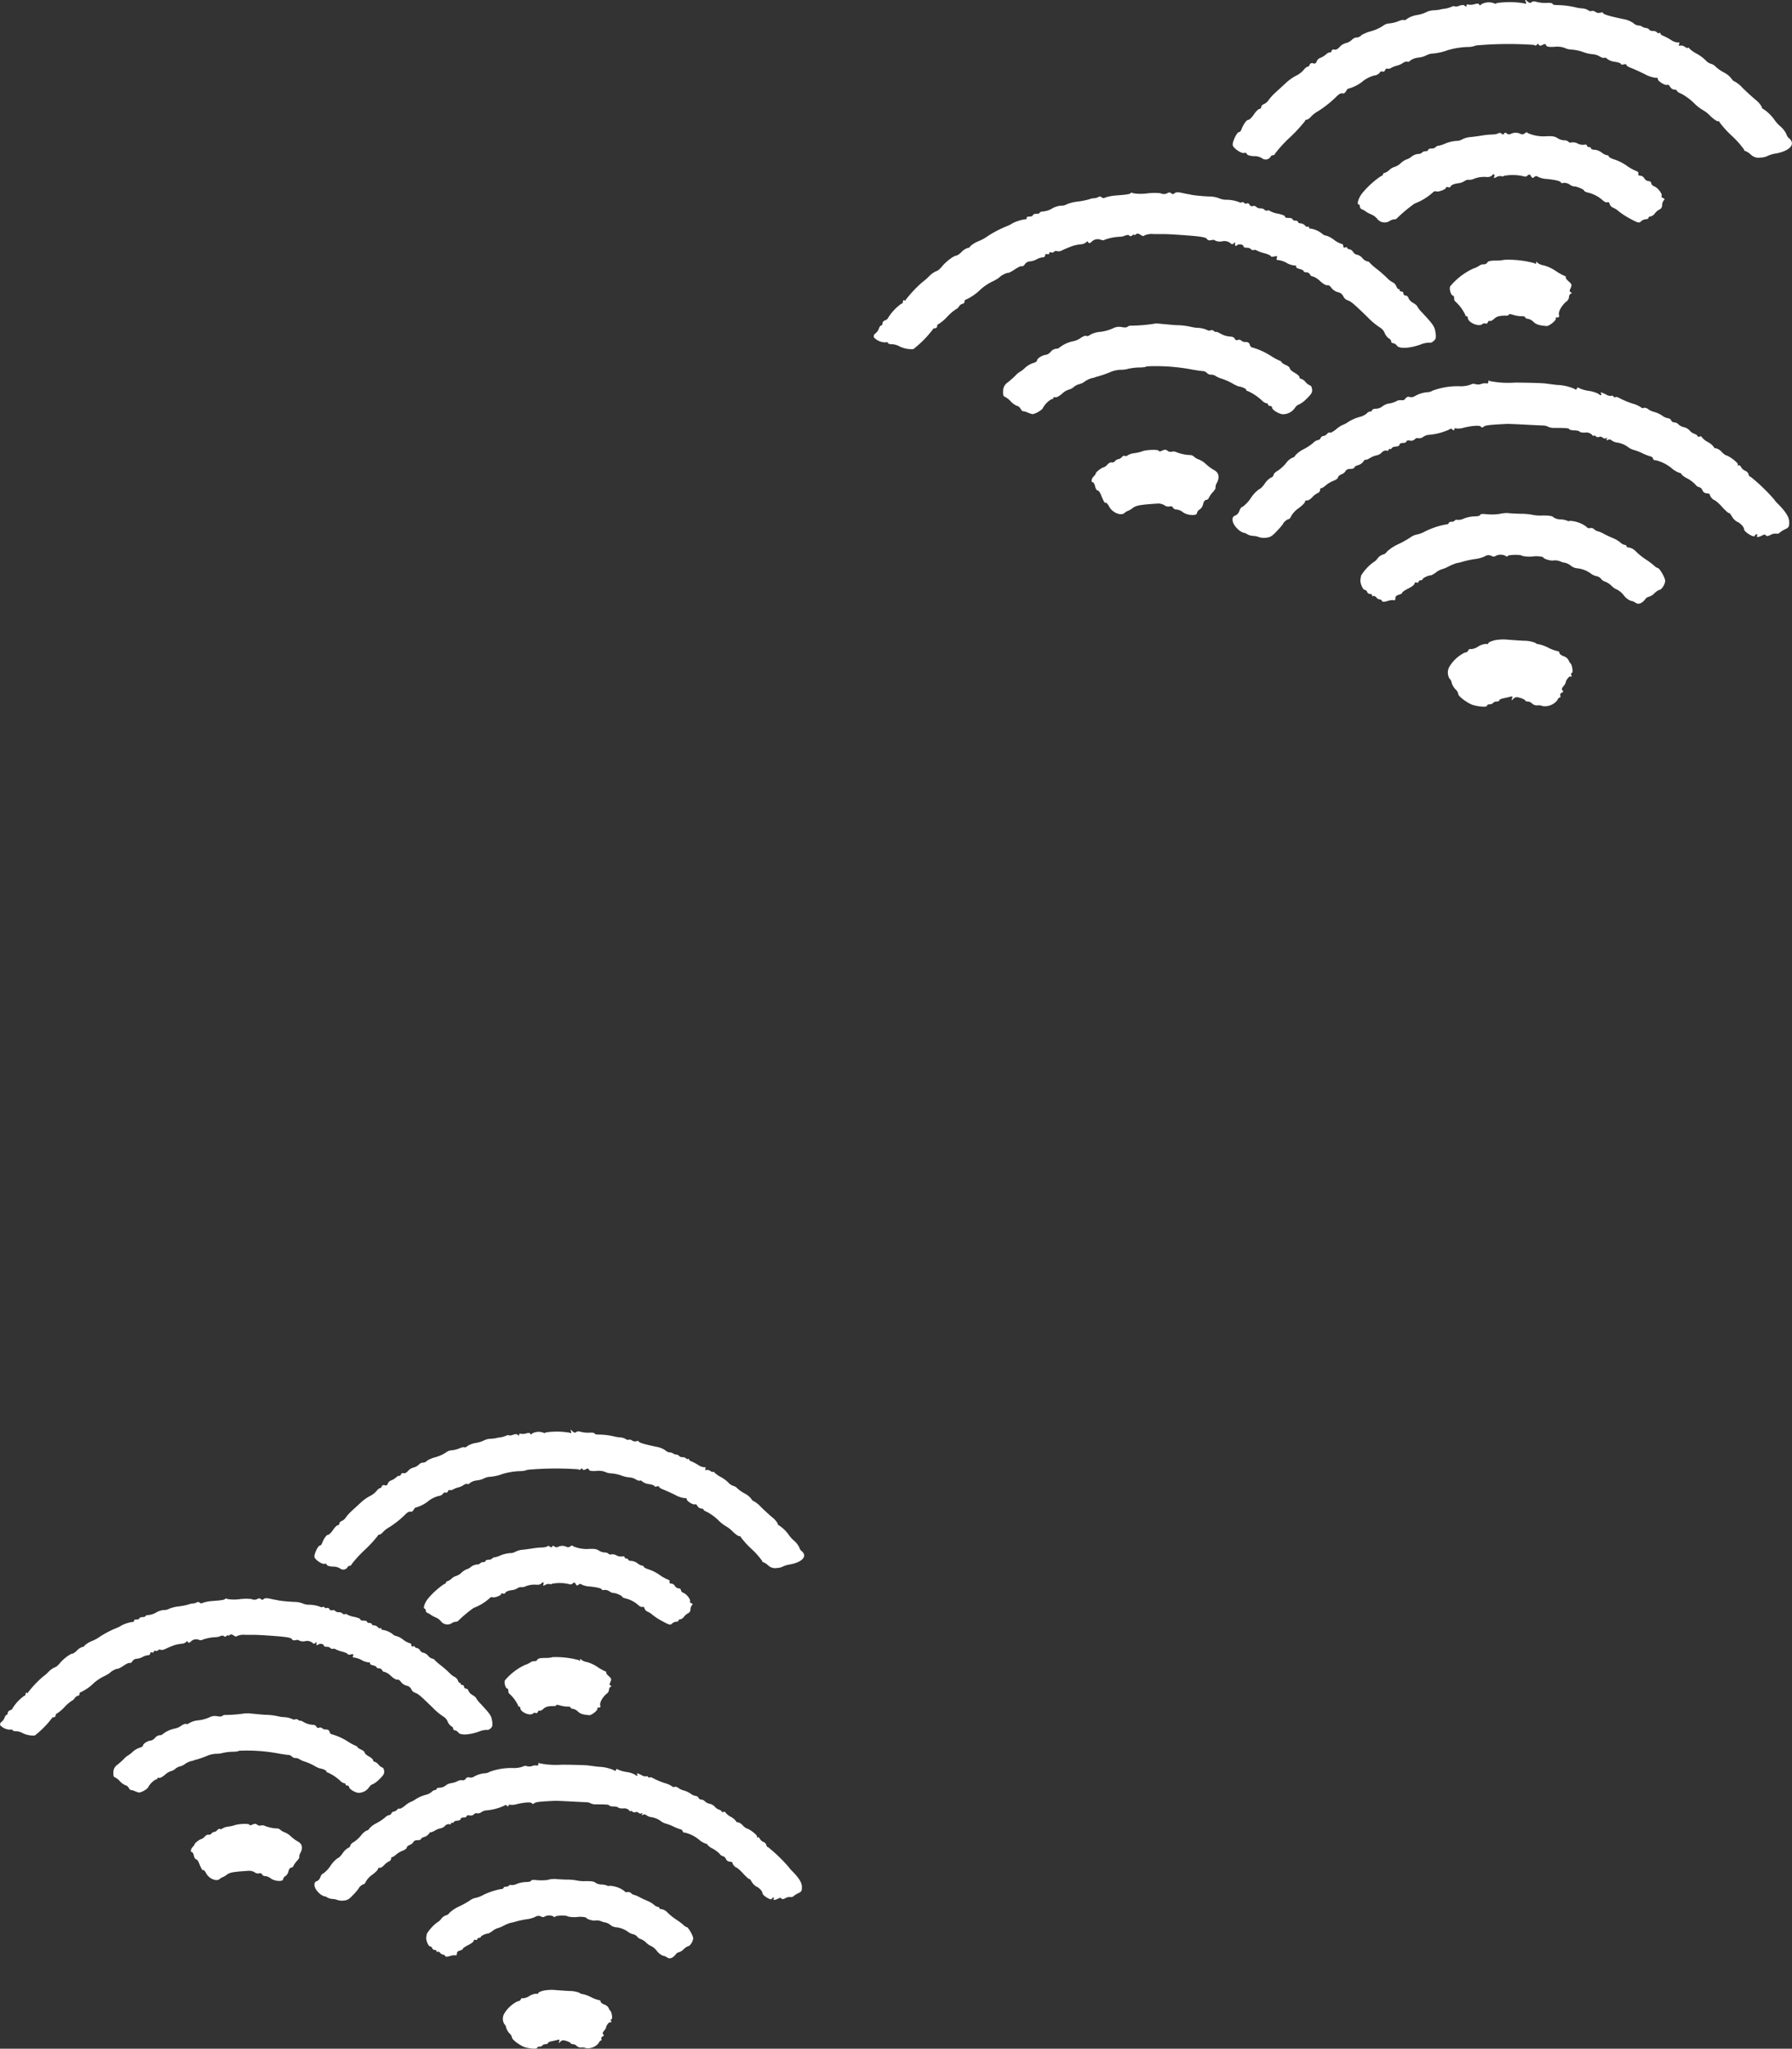 <svg xmlns="http://www.w3.org/2000/svg" width="161.574" height="184.621" viewBox="0 0 161.574 184.621">
  <rect x="0" y="0" width="161.574" height="184.621" fill="#333333" stroke="none"/>
  <g id="グループ_197" data-name="グループ 197" transform="translate(-337.221 -2405.157)">
    <g id="グループ_77" data-name="グループ 77" transform="translate(416 2405.157)">
      <path id="パス_36" data-name="パス 36" d="M318.74,496.528c.065.186.038.21-.142.137a7.766,7.766,0,0,0-2.531-.018c.05.076-.009.085-.155.021a1.387,1.387,0,0,0-1.193.088c-.081.108-.132.114-.172.017s-.164-.108-.425-.037a1.1,1.1,0,0,1-.55.037c-.1-.037-.177,0-.177.091,0,.125-.034.129-.137.027s-.239-.1-.5-.014a.734.734,0,0,1-.44.056c-.04-.038-.172-.015-.292.049a2.363,2.363,0,0,1-.631.171,2.214,2.214,0,0,0-.407.076,3.944,3.944,0,0,1-.535.059,1.671,1.671,0,0,0-.693.174,2.851,2.851,0,0,1-.815.251,2.354,2.354,0,0,0-.88.324c-.125.111-.257.171-.3.13s-.27,0-.506.105a3.028,3.028,0,0,1-.815.2.989.989,0,0,0-.571.216,3.907,3.907,0,0,1-1.078.487,3.206,3.206,0,0,0-.9.372c0,.091-.343.224-.519.2a.961.961,0,0,0-.338.228,1.277,1.277,0,0,1-.535.279,1.075,1.075,0,0,0-.544.341c-.161.184-.347.279-.463.235a.2.2,0,0,0-.265.122c-.041.111-.114.175-.164.143s-.206.049-.341.169a1.558,1.558,0,0,1-.5.309.547.547,0,0,0-.338.326c-.058.172-.151.222-.318.172a.22.22,0,0,0-.306.116c-.043.11-.125.192-.2.192s-.228.133-.364.3a2.1,2.1,0,0,1-.678.509,4.432,4.432,0,0,0-.946.684c-.286.265-.693.64-.917.841a4.633,4.633,0,0,0-.6.661,1.024,1.024,0,0,1-.43.373c-.125.041-.238.16-.238.251a.173.173,0,0,1-.164.181c-.091,0-.312.219-.493.489s-.4.49-.5.49c-.171,0-.458.407-.64.9-.038.11-.139.207-.21.21-.192,0-.614.9-.562,1.176s.809.793,1.045.7a.169.169,0,0,1,.23.1c.04.1.294.174.647.189a1.285,1.285,0,0,1,.71.183.528.528,0,0,0,.762-.1.267.267,0,0,1,.238-.172c.1,0,.174-.056.174-.129a11.993,11.993,0,0,1,1.354-1.479,13.292,13.292,0,0,0,1.357-1.467c0-.069.062-.119.149-.119a.81.81,0,0,0,.4-.288,2.7,2.7,0,0,1,.638-.486,9.908,9.908,0,0,0,1.736-1.4c.161-.151.361-.241.458-.2s.232-.041.314-.192.175-.247.228-.238a3.545,3.545,0,0,0,1.343-.708,2.928,2.928,0,0,1,.969-.471.751.751,0,0,0,.5-.251.182.182,0,0,1,.242-.105.192.192,0,0,0,.245-.131c.043-.11.123-.165.184-.128a.524.524,0,0,0,.388-.087,2.027,2.027,0,0,1,.5-.189,1.69,1.69,0,0,0,.516-.231c.161-.11.352-.164.416-.125s.183,0,.262-.1a1.492,1.492,0,0,1,.725-.265,2.208,2.208,0,0,0,.713-.2,1.4,1.4,0,0,1,.489-.16,5.1,5.1,0,0,0,1.467-.317,7.237,7.237,0,0,1,1.92-.286,1.806,1.806,0,0,0,.606-.133,32.975,32.975,0,0,1,5.254-.05c.1.085.178.076.238-.018s.114-.105.18,0,.155.114.341.014.267-.1.32.04.265.16.781.133a1.95,1.95,0,0,1,.87.093,1.567,1.567,0,0,0,.679.16,4.025,4.025,0,0,1,1.016.222,3.123,3.123,0,0,0,.841.193,1.457,1.457,0,0,1,.64.2c.16.107.35.161.414.125s.184,0,.265.1a1.447,1.447,0,0,0,.69.257c.294.044.544.132.544.195s.111.084.247.043.247-.02.247.044.178.183.4.265.781.334,1.238.557a2.73,2.73,0,0,0,1.022.344c.1-.038.175.009.175.105,0,.206.694.626.864.521.059-.037.172.049.247.183a.509.509,0,0,0,.375.254c.137,0,.241.046.241.107s.183.181.4.265a5.136,5.136,0,0,1,1.106.812,3.939,3.939,0,0,0,.824.655,2.749,2.749,0,0,1,.67.53c.3.283.614.5.687.478s.136.006.136.075a8.8,8.8,0,0,0,1.11,1.228,8.112,8.112,0,0,1,1.107,1.24.13.13,0,0,0,.113.136,1.645,1.645,0,0,1,.494.317,1.018,1.018,0,0,0,.906.277,1.432,1.432,0,0,0,.589-.133,2.727,2.727,0,0,1,.8-.236c1.258-.242,1.774-.847,1.17-1.363a.7.7,0,0,1-.245-.379,2.175,2.175,0,0,0-.554-.707,3.188,3.188,0,0,1-.556-.626,3.807,3.807,0,0,0-1.011-.956c-.053,0-.1-.073-.1-.16a2.073,2.073,0,0,0-.585-.666c-.321-.274-.847-.755-1.161-1.066a2.786,2.786,0,0,0-.7-.565c-.067,0-.2-.12-.306-.283a2.063,2.063,0,0,0-.649-.521,3.634,3.634,0,0,1-.745-.513.918.918,0,0,0-.451-.279,1.13,1.13,0,0,1-.493-.337,3.69,3.69,0,0,0-.8-.582,2.609,2.609,0,0,1-.615-.433c-.079-.1-.151-.137-.155-.087s-.116.023-.265-.078a.581.581,0,0,0-.43-.119q-.178.066-.1-.133c.053-.137.023-.178-.091-.142a1.288,1.288,0,0,1-.66-.247,4.939,4.939,0,0,0-.708-.372c-.123-.044-.219-.123-.219-.192s-.044-.087-.117-.049a.136.136,0,0,1-.192-.055.467.467,0,0,0-.362-.123c-.158,0-.306-.052-.332-.119a.455.455,0,0,0-.312-.157.8.8,0,0,1-.359-.131.553.553,0,0,0-.312-.087.772.772,0,0,1-.451-.216,2.348,2.348,0,0,0-.9-.364c-1.209-.247-1.837-.434-1.837-.545,0-.059-.117-.073-.254-.032a.532.532,0,0,1-.431-.067.412.412,0,0,0-.352-.087.3.3,0,0,1-.3-.069,1.311,1.311,0,0,0-.6-.169,3.923,3.923,0,0,1-.653-.116,7.841,7.841,0,0,0-1.627-.181c-.184,0-.347-.056-.347-.116s-.242-.1-.525-.078a3.148,3.148,0,0,1-.874-.082c-.233-.076-.4-.067-.487.023s-.2.075-.376-.078c-.233-.21-.236-.21-.16.011" transform="translate(-259.952 -496.361)" fill="#fff"/>
      <path id="パス_37" data-name="パス 37" d="M312.436,504.267a1.5,1.5,0,0,1-.606.119,7.977,7.977,0,0,0-.827.078c-.169.032-.64.1-1.046.146a2.079,2.079,0,0,0-.812.21,1.033,1.033,0,0,1-.559.142,3.372,3.372,0,0,0-.955.232,2.519,2.519,0,0,1-.641.207.32.32,0,0,0-.241.126.527.527,0,0,1-.375.12c-.161,0-.3.059-.3.123s-.1.123-.241.123a.4.4,0,0,0-.312.123.478.478,0,0,1-.361.122,1.182,1.182,0,0,0-.594.247,1.213,1.213,0,0,1-.439.244,1.674,1.674,0,0,0-.525.338,1.457,1.457,0,0,1-.556.338,1.165,1.165,0,0,0-.472.277,1.255,1.255,0,0,1-.446.276.115.115,0,0,0-.123.117c0,.064-.1.146-.221.184a8,8,0,0,0-1.636,1.49c-.324.382-.544,1.033-.35,1.033.064,0,.113.082.113.19a.325.325,0,0,0,.215.271.792.792,0,0,1,.276.151,2.605,2.605,0,0,0,.525.288,1.464,1.464,0,0,1,.582.439.841.841,0,0,0,1.066.174.884.884,0,0,1,.43-.161c.111,0,.23-.046.253-.1a13.5,13.5,0,0,1,1.585-1.322,5.208,5.208,0,0,0,1.689-1.037.268.268,0,0,1,.271-.064c.149.088.877-.181.877-.327,0-.07.078-.093.19-.05a.18.18,0,0,0,.251-.1c.034-.091.318-.209.612-.25a1.318,1.318,0,0,0,.614-.2.6.6,0,0,1,.414-.116.894.894,0,0,0,.43-.087,2.5,2.5,0,0,1,1.151-.164.681.681,0,0,0,.468-.117c.126-.21.3-.148.222.072-.064.166-.032.174.2.05a.68.68,0,0,1,.445-.081c.085.036.2.021.227-.029a4.3,4.3,0,0,1,1.788.043.3.3,0,0,0,.338-.069c.168-.139.213-.128.315.055s.16.186.3.073a.232.232,0,0,1,.335-.011,2.057,2.057,0,0,0,.777.189c.789.076,1.282.2,1.282.32,0,.053.113.072.235.036a.837.837,0,0,1,.542.14.9.9,0,0,0,.42.18c.171-.038.9.27.9.382,0,.055.174.134.4.184a3.033,3.033,0,0,1,1.295.7c.149.133.334.2.407.155s.165.017.2.164a.54.54,0,0,0,.311.329,1.9,1.9,0,0,1,.529.347,7.116,7.116,0,0,0,1.048.667c.678.364.778.387.943.215a.689.689,0,0,1,.428-.189c.132,0,.238-.055.238-.123s.081-.123.178-.123a.689.689,0,0,0,.4-.282,1.247,1.247,0,0,1,.439-.361.41.41,0,0,0,.215-.37.7.7,0,0,1,.142-.43c.114-.111.1-.157-.062-.221-.108-.044-.168-.131-.131-.19.1-.164-.332-.737-.649-.859-.163-.064-.285-.189-.285-.292s-.105-.184-.242-.184a.5.5,0,0,1-.375-.247.484.484,0,0,0-.372-.245c-.143,0-.213-.065-.172-.174s-.05-.206-.221-.257a4.128,4.128,0,0,1-.839-.478,4.39,4.39,0,0,0-1.08-.545c-.282-.085-.521-.209-.521-.273s-.082-.116-.166-.116a1.121,1.121,0,0,1-.483-.245,1.256,1.256,0,0,0-.635-.247c-.174,0-.321-.055-.321-.123s-.084-.12-.184-.12-.184-.064-.184-.136-.105-.111-.254-.075a.992.992,0,0,1-.586-.11A.868.868,0,0,0,319,505.1a.247.247,0,0,1-.28-.062.533.533,0,0,0-.391-.128,1.25,1.25,0,0,1-.6-.2c-.251-.164-.471-.2-1.17-.158a3.579,3.579,0,0,1-1.5-.291c-.056-.1-.137-.09-.271.018a.347.347,0,0,1-.414.038,1,1,0,0,0-.877.027.306.306,0,0,1-.324-.041c-.122-.1-.189-.105-.253,0s-.131.1-.241,0c-.087-.073-.192-.087-.239-.037" transform="translate(-256.082 -492.265)" fill="#fff"/>
      <path id="パス_38" data-name="パス 38" d="M294.253,507.8c-.105.105-.309.142-1.284.219a3.94,3.94,0,0,0-1,.181c-.146.078-.265.075-.349-.012a.236.236,0,0,0-.3-.024.955.955,0,0,1-.414.111.989.989,0,0,0-.37.078,6.19,6.19,0,0,1-1.046.215,3.763,3.763,0,0,0-1.043.259.872.872,0,0,1-.492.116,1.867,1.867,0,0,0-.8.251,1.917,1.917,0,0,1-.769.265c-.2.008-.352.058-.352.117s-.139.1-.308.1-.308.058-.308.123-.145.126-.315.126-.283.052-.242.12-.023.123-.135.123a3.647,3.647,0,0,0-1.161.369,2.185,2.185,0,0,1-.428.225,10.178,10.178,0,0,0-1.776.914,3.905,3.905,0,0,1-.83.46,2.476,2.476,0,0,0-.787.49c0,.069-.082.119-.181.119a1.408,1.408,0,0,0-.573.361,1.372,1.372,0,0,1-.466.341c-.163-.053-.955.539-1.287.956-.184.233-.417.429-.509.429a2.105,2.105,0,0,0-.685.489,4.342,4.342,0,0,1-.567.493,11.019,11.019,0,0,0-1.529,1.62c0,.064-.047.079-.12.037s-.126,0-.126.116-.061.192-.148.195a4.433,4.433,0,0,0-1.2,1.285c-.011.069-.125.16-.26.206a.347.347,0,0,0-.239.279c0,.11-.05.19-.119.19s-.157.128-.2.279a1.066,1.066,0,0,1-.311.434.331.331,0,0,0-.151.342,1.412,1.412,0,0,0,1.087.463c.1-.036.186-.015.186.046s.149.119.321.119a1.678,1.678,0,0,1,.591.126,2.456,2.456,0,0,0,1.383.317,9.761,9.761,0,0,0,1.77-1.793c0-.049.09-.087.189-.087a.189.189,0,0,0,.184-.186c0-.1.056-.183.119-.183a3.884,3.884,0,0,0,.8-.676,4.389,4.389,0,0,1,.784-.673c.055,0,.175-.113.27-.247a.553.553,0,0,1,.333-.245.18.18,0,0,0,.16-.184c0-.1.056-.183.123-.183a4.655,4.655,0,0,0,1.357-.949,4.86,4.86,0,0,1,.973-.655,4.331,4.331,0,0,0,.627-.35,1.885,1.885,0,0,1,.827-.466c.041.041.315-.093.611-.294s.591-.338.653-.3.192-.043.276-.18a.577.577,0,0,1,.428-.251,1.59,1.59,0,0,0,.617-.183,1.552,1.552,0,0,1,.566-.186.194.194,0,0,0,.216-.178c0-.107.073-.151.186-.107.1.033.184,0,.184-.082s.078-.117.18-.078a.228.228,0,0,0,.257-.058.23.23,0,0,1,.26-.055.585.585,0,0,0,.388-.038,11.023,11.023,0,0,1,1.071-.446,3.764,3.764,0,0,1,.667-.129.837.837,0,0,0,.512-.186c.072-.111.113-.111.178,0s.136.1.3-.037a.753.753,0,0,1,.838-.187c.151.053.3.053.337,0a4.49,4.49,0,0,1,1.453-.276,1.326,1.326,0,0,0,.393-.1c.2-.076.338-.073.39,0s.142.075.254-.017c.1-.079.172-.105.172-.055s.072.026.158-.043c.122-.1.229-.082.428.047.171.117.292.136.344.05a1.685,1.685,0,0,1,.839-.12c.417,0,.838,0,.941,0s.6.018,1.112.052c2.12.14,2.65.218,2.751.393.059.11.2.149.387.1.16-.04.32-.023.356.043a1.009,1.009,0,0,0,.614.067.887.887,0,0,1,.725.137c.146.146.216.155.334.037.087-.087.139-.1.123-.023-.046.253.02.324.183.192.178-.146.57-.059.57.123,0,.061.14.111.3.111a.52.52,0,0,1,.381.131.214.214,0,0,0,.241.073.3.3,0,0,1,.265.037,3.052,3.052,0,0,0,.691.251c.32.087.583.207.583.265s.137.07.308.029c.251-.06.3-.032.238.128-.043.113-.029.192.024.181a2.194,2.194,0,0,1,.947.321,1.659,1.659,0,0,0,.6.178c.135,0,.21.049.172.113s.091.148.3.2.37.134.37.2.119.11.253.11a.353.353,0,0,1,.32.184.286.286,0,0,0,.26.183,1.791,1.791,0,0,1,.665.432c.257.235.55.4.641.363s.25.059.364.232a1.083,1.083,0,0,0,.58.388.683.683,0,0,1,.493.367.661.661,0,0,0,.393.369c.3.1.518.276,1.837,1.558a6.215,6.215,0,0,0,1.066.887,1.035,1.035,0,0,1,.439.507,1.147,1.147,0,0,0,.393.5.293.293,0,0,1,.186.241.178.178,0,0,0,.18.171.519.519,0,0,1,.338.219c.215.3,1.11.26,2.111-.088a2.234,2.234,0,0,1,.844-.181c.064.041.228-.024.362-.146.206-.18.233-.32.164-.772-.084-.541-.181-.69-1.185-1.77a2.749,2.749,0,0,1-.471-.594c0-.05-.168-.187-.364-.3a.964.964,0,0,1-.417-.437.3.3,0,0,0-.254-.225.189.189,0,0,1-.2-.183.19.19,0,0,0-.184-.186c-.1,0-.174-.052-.155-.111s-.014-.1-.081-.09-.16-.114-.216-.257a.693.693,0,0,0-.318-.359,1.93,1.93,0,0,1-.525-.4,11.679,11.679,0,0,0-.925-.81,4.815,4.815,0,0,1-.659-.585.234.234,0,0,0-.2-.091.916.916,0,0,1-.44-.306.894.894,0,0,0-.48-.3.518.518,0,0,1-.353-.248.51.51,0,0,0-.337-.245c-.1,0-.184-.056-.184-.116s-.087-.085-.186-.05c-.116.041-.184,0-.184-.131a.183.183,0,0,0-.168-.193,2.132,2.132,0,0,1-.678-.369,2.1,2.1,0,0,0-.69-.367.59.59,0,0,1-.341-.155,2.211,2.211,0,0,0-1.048-.478.123.123,0,0,1-.16-.105c0-.075-.05-.107-.11-.065s-.181-.021-.26-.119a.58.58,0,0,0-.382-.183c-.125,0-.235-.058-.235-.122s-.11-.125-.247-.125-.245-.055-.245-.122-.166-.123-.376-.123-.347-.05-.309-.116-.235-.181-.618-.265a2.24,2.24,0,0,1-.745-.247.213.213,0,0,0-.227-.037.227.227,0,0,1-.248-.064.5.5,0,0,0-.375-.132.509.509,0,0,1-.378-.133.285.285,0,0,0-.308-.073.237.237,0,0,1-.3-.123.191.191,0,0,0-.244-.117.22.22,0,0,1-.253-.05.137.137,0,0,0-.192-.047.279.279,0,0,1-.267-.026,3.277,3.277,0,0,0-1.206-.206,1.676,1.676,0,0,1-.615-.146,2.458,2.458,0,0,0-.79-.148,14.867,14.867,0,0,1-1.678-.151,1.036,1.036,0,0,0-.247-.053c-.1-.015-.4-.073-.653-.132-.309-.066-.516-.052-.612.04a.192.192,0,0,1-.3.006.261.261,0,0,0-.324-.027.655.655,0,0,1-.64.023,5.391,5.391,0,0,0-1.234.017,4.237,4.237,0,0,1-1.246-.018.178.178,0,0,0-.221-.021" transform="translate(-271.068 -490.407)" fill="#fff"/>
      <path id="パス_39" data-name="パス 39" d="M310.077,511.745a3,3,0,0,1-.762.067c-.466,0-.714.061-.755.174a.376.376,0,0,1-.334.165.63.63,0,0,0-.388.119,2.069,2.069,0,0,1-.565.27,5.959,5.959,0,0,0-2.071,1.6c-.1.256.084.83.26.832.052,0,.1.114.1.238s.041.251.087.273a3.847,3.847,0,0,1,.937,1.263c-.041.035,0,.073.069.073a.155.155,0,0,1,.142.158c0,.406.973.836,1.295.573a.283.283,0,0,1,.3-.064c.076.046.16,0,.207-.111s.116-.158.181-.122.236-.047.382-.184c.247-.232.5-.3,1.124-.291.11,0,.21-.043.21-.1s.178-.038.4.032a2.663,2.663,0,0,0,.742.117c.186-.009.338.043.338.107s.1.123.222.123a.951.951,0,0,1,.5.265c.273.256.494.329,1.183.392.26.024.969-.574.839-.7-.038-.043.018-.078.143-.078.164,0,.2-.059.149-.256-.069-.274.288-.888.694-1.193a.564.564,0,0,0,.213-.384.353.353,0,0,1,.152-.3c.123-.059.123-.087,0-.142s-.116-.134,0-.381c.123-.27.1-.347-.186-.594-.184-.163-.294-.315-.251-.36s-.041-.11-.165-.151a5.328,5.328,0,0,1-.777-.448,3.722,3.722,0,0,0-1.046-.48,1.182,1.182,0,0,1-.6-.26c-.07-.105-.091-.1-.091.021s-.055.123-.161.038a9.018,9.018,0,0,0-2.723-.3" transform="translate(-253.23 -488.332)" fill="#fff"/>
      <path id="パス_40" data-name="パス 40" d="M292.365,515.523a14.266,14.266,0,0,1-2.073.174.51.51,0,0,0-.361.108c-.038.059-.26.07-.495.024a1.213,1.213,0,0,0-.844.128,3.9,3.9,0,0,1-1.119.3,2.222,2.222,0,0,0-.9.266c-.113.1-.273.146-.341.1s-.292.029-.5.178a1.758,1.758,0,0,1-.652.292,2.97,2.97,0,0,0-1.258.567.44.44,0,0,1-.329.12.719.719,0,0,0-.466.265.792.792,0,0,1-.449.283c-.323.026-.792.329-.792.507,0,.081-.157.186-.344.229a2.069,2.069,0,0,0-.745.443,2.314,2.314,0,0,1-.469.361,1.791,1.791,0,0,0-.4.338,8.623,8.623,0,0,1-.7.62.9.9,0,0,0-.4.768c-.017.28.026.484.1.484a1.84,1.84,0,0,1,.574.431,1.676,1.676,0,0,0,.6.428c.087,0,.219.111.3.248s.174.236.219.224a1.451,1.451,0,0,1,.434.123,2.066,2.066,0,0,0,.443.142,2.045,2.045,0,0,0,.876-.48,2.061,2.061,0,0,1,.812-.868c.1,0,.175-.052.175-.119s.072-.091.172-.056.37-.108.6-.311a1.646,1.646,0,0,1,.6-.373,1.112,1.112,0,0,0,.474-.248,1.111,1.111,0,0,1,.475-.245,1.377,1.377,0,0,0,.513-.247,2.153,2.153,0,0,1,.634-.3,1.184,1.184,0,0,0,.291-.073.543.543,0,0,1,.184-.061,10.594,10.594,0,0,0,1.32-.466,2.82,2.82,0,0,1,.806-.154,2.39,2.39,0,0,0,.527-.05,4.984,4.984,0,0,1,1.269-.157c.285-.009.519-.053.519-.1a17.614,17.614,0,0,1,4.068.277c.37.069.816.134.985.146a.58.58,0,0,1,.407.171.5.5,0,0,0,.375.155.689.689,0,0,1,.394.109,2.315,2.315,0,0,0,.6.265,5.611,5.611,0,0,1,.923.411,2.918,2.918,0,0,0,.567.273c.3.037.681.206.681.3,0,.068.046.11.123.11a4.647,4.647,0,0,1,1.3.864.857.857,0,0,0,.4.245c.087,0,.149.05.149.12s.085.122.184.122a.177.177,0,0,1,.183.16c0,.183.568.541.931.585a1.305,1.305,0,0,0,1.107-.548c.111-.172.279-.318.362-.318a2.452,2.452,0,0,0,.7-.521c.433-.411.539-.594.5-.859-.02-.184-.1-.34-.164-.34a1.047,1.047,0,0,1-.408-.3.938.938,0,0,0-.425-.308.148.148,0,0,1-.142-.154c0-.084-.2-.26-.429-.385s-.433-.3-.433-.388-.161-.227-.372-.318-.369-.2-.369-.247-.093-.111-.215-.155a4.91,4.91,0,0,1-.71-.384,6.275,6.275,0,0,0-1.727-.792c-.087,0-.187-.11-.222-.247-.041-.163-.166-.245-.376-.245a.536.536,0,0,1-.391-.128.276.276,0,0,0-.306-.055.209.209,0,0,1-.288-.119c-.041-.114-.216-.189-.439-.189a2.014,2.014,0,0,1-.809-.247c-.247-.137-.437-.213-.437-.174s-.081.011-.178-.072a.3.3,0,0,0-.308-.069.312.312,0,0,1-.289-.015,2.3,2.3,0,0,0-.95-.21,3.875,3.875,0,0,1-.492-.078,6.415,6.415,0,0,0-1.418-.163c-.617-.052-1.284-.111-1.5-.134a1.109,1.109,0,0,0-.439.006" transform="translate(-267.062 -486.351)" fill="#fff"/>
      <path id="パス_41" data-name="パス 41" d="M315.378,518.992c0,.123-.071.183-.167.146a.9.9,0,0,0-.463.05.928.928,0,0,1-.544.018.457.457,0,0,0-.4.035,2.675,2.675,0,0,1-.987.157,6.529,6.529,0,0,0-2.457.391.948.948,0,0,1-.493.146,2.692,2.692,0,0,0-1.171.384.587.587,0,0,1-.419.043.313.313,0,0,0-.37.14.344.344,0,0,1-.34.155.744.744,0,0,0-.506.1,2.213,2.213,0,0,1-.66.2,1.234,1.234,0,0,0-.574.253,1.018,1.018,0,0,1-.585.215c-.187,0-.344.058-.344.122s-.076.125-.174.125a.514.514,0,0,0-.323.186,1.549,1.549,0,0,1-.658.311,3.918,3.918,0,0,0-.975.429,2.355,2.355,0,0,1-.556.3,2.4,2.4,0,0,0-.553.372c-.26.213-.512.346-.576.309s-.18.02-.256.119a.532.532,0,0,1-.329.183.3.3,0,0,0-.247.184.29.29,0,0,1-.239.183.831.831,0,0,0-.419.245,4.684,4.684,0,0,1-.877.582,2.54,2.54,0,0,0-.745.553.375.375,0,0,1-.279.215,1.587,1.587,0,0,0-.571.5,3.382,3.382,0,0,1-.758.684c-.184.1-.347.262-.347.353a.325.325,0,0,1-.233.247,1.681,1.681,0,0,0-.573.556c-.19.274-.41.486-.493.486a2.937,2.937,0,0,0-.752.8,3.063,3.063,0,0,1-.758.8c-.088,0-.216.164-.283.361a.68.68,0,0,1-.358.416c-.4.1-.32.7.16,1.165a1.451,1.451,0,0,0,.591.395.534.534,0,0,1,.3.117,1.2,1.2,0,0,0,.553.16,1.781,1.781,0,0,1,.562.123,1.512,1.512,0,0,0,.591.041c.382-.027.571-.146,1.01-.626a5.567,5.567,0,0,0,.544-.638c0-.1.36-.407.483-.407.073,0,.189-.139.253-.3a2.3,2.3,0,0,1,.672-.7c.306-.227.557-.478.561-.566a.136.136,0,0,1,.18-.123c.094.023.3-.105.461-.274a1.691,1.691,0,0,1,.506-.393.327.327,0,0,0,.215-.273c0-.11.041-.175.093-.16s.233-.1.4-.244a2.566,2.566,0,0,1,.71-.425c.219-.081.407-.219.407-.3s.142-.216.311-.283a.737.737,0,0,0,.384-.307c.04-.11.218-.183.425-.183s.361-.058.361-.126.136-.152.306-.2a.962.962,0,0,0,.5-.329c.1-.148.183-.221.183-.174s.192-.018.436-.16a1.922,1.922,0,0,1,.62-.244.8.8,0,0,0,.422-.247.507.507,0,0,1,.434-.172c.1.041.186.009.186-.065s.052-.11.11-.076a.11.11,0,0,0,.16-.066c.027-.076.2-.145.384-.154s.331-.087.331-.174.136-.152.311-.152.306-.059.306-.132.122-.114.309-.082a.489.489,0,0,0,.449-.114.3.3,0,0,1,.318-.1.567.567,0,0,0,.44-.119,1.031,1.031,0,0,1,.506-.183,5.469,5.469,0,0,0,1.924-.519c0-.064.087-.05.184.026.149.119.183.119.183,0,0-.082.078-.119.177-.085a1.652,1.652,0,0,0,.653-.057c.763-.195,1.491-.24,1.578-.1.059.1.136.093.256-.009.151-.122.58-.169,2.147-.242.105,0,.79.024,1.543.065s1.494.076,1.663.081a.893.893,0,0,1,.439.11,1.235,1.235,0,0,0,.562.105c1,0,1.345.027,1.345.107,0,.055.206.108.455.113s.472.061.493.119.244.093.49.084a.727.727,0,0,1,.612.186c.085.11.155.155.16.1s.087-.037.186.044a.3.3,0,0,0,.312.059.284.284,0,0,1,.309.061.293.293,0,0,0,.32.058c.1-.067.119-.046.05.065s-.037.137.125.073a.265.265,0,0,1,.306.05,1.145,1.145,0,0,0,.567.21,2.336,2.336,0,0,1,.877.361,1.545,1.545,0,0,0,.53.288,4.4,4.4,0,0,1,.816.309,4.86,4.86,0,0,0,.781.3c.061,0,.134.081.178.192s.123.164.184.123a3.55,3.55,0,0,1,1.557.789,2.249,2.249,0,0,0,.646.366c.085,0,.154.047.154.1a1.537,1.537,0,0,0,.525.385,3.15,3.15,0,0,1,.733.544.641.641,0,0,0,.368.26c.084,0,.219.128.283.274a.443.443,0,0,0,.4.279c.146,0,.274.062.274.132,0,.151.3.48.433.48a3.87,3.87,0,0,1,.69.64c.338.356.6.585.6.524s.113.064.247.285a1.34,1.34,0,0,0,.457.484c.3.11.653.489.653.695,0,.236.9.784.963.589a.2.2,0,0,1,.166-.146c.072,0,.09.049.041.123-.1.168.137.16.46-.011.184-.1.28-.1.338-.008s.183.076.42-.043a.826.826,0,0,1,.495-.113.36.36,0,0,0,.337-.1,2.228,2.228,0,0,1,.512-.312c.285-.131.338-.228.338-.611,0-.452-.274-.906-1-1.645a2.387,2.387,0,0,1-.361-.417,16.786,16.786,0,0,0-2.132-2.05c-.064.021-.139-.075-.174-.21a.5.5,0,0,0-.294-.317.732.732,0,0,1-.366-.32c-.072-.132-.183-.215-.244-.172s-.094,0-.062-.084c.047-.142-.8-.784-1.078-.825a1.438,1.438,0,0,1-.392-.317.985.985,0,0,0-.493-.309c-.111,0-.192-.043-.192-.11a1.655,1.655,0,0,0-.553-.459,1.68,1.68,0,0,1-.554-.455c0-.056-.085-.073-.186-.038s-.184.018-.184-.041-.131-.151-.277-.2a1.018,1.018,0,0,1-.434-.3.986.986,0,0,0-.516-.3,1.034,1.034,0,0,1-.5-.258.527.527,0,0,0-.364-.177.329.329,0,0,1-.292-.184.307.307,0,0,0-.27-.186,1.222,1.222,0,0,1-.536-.239,2.482,2.482,0,0,0-.7-.327,1.608,1.608,0,0,1-.573-.262.486.486,0,0,0-.4-.11c-.11.038-.19.032-.19-.018a2.683,2.683,0,0,0-.832-.375,8.214,8.214,0,0,1-1.12-.466c-.157-.1-.329-.151-.393-.113a.133.133,0,0,1-.187-.052.122.122,0,0,0-.183-.055.772.772,0,0,1-.481-.123c-.43-.219-.551-.242-.446-.069s-.1.16-.256,0a2.777,2.777,0,0,0-.856-.26,3.17,3.17,0,0,1-.876-.25c-.1-.082-.157-.068-.2.044s-.093.128-.228.018a4.288,4.288,0,0,0-1.591-.349c-.238-.029-.679-.084-.985-.126s-1.553-.078-2.775-.085a8.447,8.447,0,0,1-2.312-.146c-.059-.088-.091-.064-.091.073" transform="translate(-259.96 -484.59)" fill="#fff"/>
      <path id="パス_42" data-name="パス 42" d="M288.513,523.119a3.731,3.731,0,0,1-.711.16,1.447,1.447,0,0,0-.577.186.261.261,0,0,1-.273.056c-.061-.041-.184.012-.265.11a.5.5,0,0,1-.311.186.457.457,0,0,0-.3.175.294.294,0,0,1-.3.117c-.082-.032-.262.055-.384.189a.783.783,0,0,1-.34.254c-.149,0-.73.449-.713.55.006.041-.076.158-.186.265-.21.209-.257.535-.075.535.064,0,.151.158.2.369s.148.367.23.367.21.172.3.393c.239.6.349.78.434.716.046-.035.183.119.311.353.288.539,1.052.854,1.38.567a.767.767,0,0,1,.292-.184,1.721,1.721,0,0,0,.445-.264c.324-.238.653-.294,2.219-.4a1.068,1.068,0,0,1,.641.151.575.575,0,0,0,.457.11c.146-.041.273,0,.309.1a.345.345,0,0,0,.326.171,1.141,1.141,0,0,1,.571.242c.384.3,1.273.356,1.273.081a.46.46,0,0,1,.233-.315.8.8,0,0,0,.32-.5c.05-.209.165-.369.267-.369a.308.308,0,0,0,.254-.2,2.183,2.183,0,0,1,.362-.512c.158-.169.265-.347.233-.39a.783.783,0,0,1,.126-.437c.265-.513.175-.923-.256-1.151a3.969,3.969,0,0,1-.72-.527,2.026,2.026,0,0,0-.617-.414,1.389,1.389,0,0,1-.463-.256.494.494,0,0,0-.309-.155,3.72,3.72,0,0,1-1.3-.267.567.567,0,0,0-.4-.037.438.438,0,0,1-.384-.082c-.149-.119-.256-.122-.492-.012-.184.085-.3.094-.3.017,0-.137-1.1-.108-1.5.043" transform="translate(-264.319 -482.439)" fill="#fff"/>
      <path id="パス_43" data-name="パス 43" d="M312.465,526.793a5.234,5.234,0,0,1-1.2.03c-.359-.044-.585-.017-.585.061s-.228.131-.5.131a2.971,2.971,0,0,0-.947.189,1.2,1.2,0,0,1-.606.128.2.2,0,0,0-.229.055.4.4,0,0,1-.312.117c-.14,0-.241.055-.241.12s-.125.126-.285.126a7.053,7.053,0,0,0-1.949.676,2.523,2.523,0,0,1-.65.23,1.4,1.4,0,0,0-.548.241,8.394,8.394,0,0,1-1.1.618,3.837,3.837,0,0,0-1.048.688.512.512,0,0,1-.346.248.99.99,0,0,0-.493.361,1.226,1.226,0,0,1-.413.366,4.381,4.381,0,0,0-1.072,1.177c-.006.065-.032.216-.055.339-.056.3.21.946.387.946a.28.28,0,0,1,.216.183.283.283,0,0,0,.259.186c.111,0,.192.055.192.132s.047.1.11.056.18.018.26.119a.489.489,0,0,0,.306.183.241.241,0,0,1,.212.137c.032.1.177.1.521,0a1.306,1.306,0,0,1,.58-.065c.059.034.105-.044.105-.178,0-.154.11-.268.309-.314.174-.041.308-.123.308-.184s.247-.231.556-.382.557-.343.557-.434.07-.139.183-.1c.1.033.183,0,.183-.067s.087-.137.184-.137.187-.05.187-.111c0-.1.592-.364.74-.329a1.926,1.926,0,0,0,.451-.265,1.691,1.691,0,0,1,.5-.277,3.362,3.362,0,0,0,.659-.271,4.392,4.392,0,0,1,.672-.282,6.212,6.212,0,0,0,.663-.164,8.6,8.6,0,0,1,1.046-.216,2.936,2.936,0,0,0,.862-.238.577.577,0,0,1,.6-.044c.137.072.291.085.334.026a1,1,0,0,1,.944-.03c.1.078.171.091.171.03,0-.136,1.214-.169,1.3-.037a2.9,2.9,0,0,0,.987.061,2.339,2.339,0,0,1,.924.059c0,.149.69.364.949.3a1.243,1.243,0,0,1,.6.087,1.561,1.561,0,0,0,.463.13,1.424,1.424,0,0,1,.493.259,1.061,1.061,0,0,0,.567.233,2.509,2.509,0,0,1,1.256.489,1.281,1.281,0,0,0,.512.225.727.727,0,0,1,.4.247.714.714,0,0,0,.366.247,1.67,1.67,0,0,1,.562.369,1.6,1.6,0,0,0,.548.367,1.846,1.846,0,0,1,.559.492,1.517,1.517,0,0,0,.624.49.981.981,0,0,1,.425.172c.262.193.594.075.891-.318a.546.546,0,0,1,.33-.219,1.169,1.169,0,0,0,.493-.311,1.34,1.34,0,0,1,.442-.306c.228,0,.589-.623.518-.9-.1-.381-.521-1.066-.653-1.066a.8.8,0,0,1-.33-.215,6.637,6.637,0,0,0-.762-.567,5.835,5.835,0,0,1-.879-.708,1.148,1.148,0,0,0-.6-.355c-.136,0-.254-.056-.254-.123s-.073-.119-.16-.119a.807.807,0,0,1-.4-.224,2.692,2.692,0,0,0-.672-.393,9.229,9.229,0,0,1-.836-.393,2.09,2.09,0,0,0-.532-.221.644.644,0,0,1-.309-.177.4.4,0,0,0-.37-.107.3.3,0,0,1-.334-.122,2.69,2.69,0,0,0-1.5-.53.258.258,0,0,1-.242-.015,1.6,1.6,0,0,0-.6-.114,1.183,1.183,0,0,1-.643-.2c-.082-.107-.4-.16-.966-.152a3.765,3.765,0,0,1-.882-.055,5.248,5.248,0,0,0-1.115-.1c-.594-.02-1.115-.05-1.154-.069a3.607,3.607,0,0,0-.692.069" transform="translate(-256.001 -480.483)" fill="#fff"/>
      <path id="パス_44" data-name="パス 44" d="M309.228,534.283c-.282.067-.524.183-.524.25s-.082.1-.18.061a1.469,1.469,0,0,0-.739.241,1.342,1.342,0,0,1-.685.234c-.07-.043-.152,0-.2.117a.36.36,0,0,1-.32.192,3.323,3.323,0,0,0-1.394,1.285,1.07,1.07,0,0,0,.006,1.042.809.809,0,0,1,.178.273,1.417,1.417,0,0,0,.4.736.738.738,0,0,1,.224.393c0,.175.516.6,1.093.9.41.215,1.494.331,1.494.164,0-.076.105-.132.238-.132a.4.4,0,0,0,.318-.127.4.4,0,0,1,.315-.123c.133,0,.239-.046.239-.11s.178-.146.4-.189.5-.11.614-.14c.169-.05.2-.014.14.155-.076.21-.069.213.128.027.171-.16.292-.171.635-.064.235.078.426.178.426.228s.108.091.233.091a.605.605,0,0,1,.388.186.619.619,0,0,0,.48.16.979.979,0,0,1,.475.065,1.431,1.431,0,0,0,1.289-.495c.073-.158.183-.283.247-.283s.09-.072.05-.169a.2.2,0,0,1,.128-.256c.137-.053.158-.117.069-.206s-.07-.2.073-.37a1.006,1.006,0,0,0,.21-.324c.014-.236.334-.634.452-.562.091.055.11.015.059-.119-.038-.113-.018-.206.05-.206.133,0,.023-.749-.123-.857a.772.772,0,0,1-.172-.288.812.812,0,0,0-.458-.363c-.207-.076-.369-.2-.369-.3a.177.177,0,0,0-.186-.155,3.541,3.541,0,0,1-.822-.309,3.433,3.433,0,0,0-.839-.308.537.537,0,0,1-.335-.132,2.805,2.805,0,0,0-1.042-.186c-.493-.027-1.188-.075-1.521-.105a4.373,4.373,0,0,0-1.142.068" transform="translate(-253.289 -476.569)" fill="#fff"/>
    </g>
    <g id="グループ_78" data-name="グループ 78" transform="translate(337.221 2534)">
      <path id="パス_36-2" data-name="パス 36" d="M315.459,496.508c.057.163.033.184-.124.12a6.8,6.8,0,0,0-2.217-.016c.044.067-.008.075-.136.019a1.214,1.214,0,0,0-1.044.077c-.071.095-.116.1-.151.015s-.144-.095-.372-.032a.96.96,0,0,1-.482.032c-.087-.032-.155,0-.155.08,0,.109-.029.113-.12.024s-.21-.088-.436-.012a.643.643,0,0,1-.385.049c-.035-.033-.151-.013-.256.043a2.071,2.071,0,0,1-.552.149,1.937,1.937,0,0,0-.356.067,3.457,3.457,0,0,1-.468.052,1.464,1.464,0,0,0-.607.152,2.5,2.5,0,0,1-.714.22,2.062,2.062,0,0,0-.771.284c-.109.1-.225.149-.265.113s-.236,0-.443.092a2.651,2.651,0,0,1-.714.179.866.866,0,0,0-.5.189,3.422,3.422,0,0,1-.944.427,2.808,2.808,0,0,0-.784.325c0,.08-.3.2-.455.172a.842.842,0,0,0-.3.2,1.119,1.119,0,0,1-.468.244.941.941,0,0,0-.476.3c-.141.161-.3.244-.406.205a.178.178,0,0,0-.232.107c-.036.1-.1.153-.144.125s-.18.043-.3.148a1.365,1.365,0,0,1-.441.271.479.479,0,0,0-.3.285c-.051.151-.132.195-.279.151a.193.193,0,0,0-.268.1c-.037.1-.109.168-.173.168s-.2.116-.319.267a1.836,1.836,0,0,1-.594.446,3.882,3.882,0,0,0-.828.6c-.251.232-.607.56-.8.736a4.056,4.056,0,0,0-.524.579.9.9,0,0,1-.376.327c-.109.036-.208.14-.208.22a.151.151,0,0,1-.144.159c-.08,0-.273.192-.432.428s-.352.43-.436.43c-.149,0-.4.356-.56.787-.033.1-.121.181-.184.184-.168,0-.538.784-.492,1.03s.708.695.915.616a.148.148,0,0,1,.2.091c.035.088.257.152.567.165a1.126,1.126,0,0,1,.622.16.462.462,0,0,0,.667-.085.234.234,0,0,1,.208-.151c.085,0,.152-.049.152-.113a10.508,10.508,0,0,1,1.186-1.3,11.64,11.64,0,0,0,1.189-1.284c0-.06.055-.1.131-.1a.71.71,0,0,0,.349-.252,2.36,2.36,0,0,1,.559-.426,8.677,8.677,0,0,0,1.521-1.225c.141-.132.316-.211.4-.176s.2-.036.275-.168.153-.216.2-.208a3.1,3.1,0,0,0,1.177-.62,2.564,2.564,0,0,1,.848-.412.657.657,0,0,0,.441-.22.16.16,0,0,1,.212-.092.168.168,0,0,0,.215-.115c.037-.1.108-.144.161-.112a.459.459,0,0,0,.34-.076,1.776,1.776,0,0,1,.439-.165,1.479,1.479,0,0,0,.452-.2c.141-.1.308-.144.364-.109s.16,0,.229-.091a1.307,1.307,0,0,1,.635-.232,1.934,1.934,0,0,0,.624-.172,1.222,1.222,0,0,1,.428-.14,4.465,4.465,0,0,0,1.285-.277,6.337,6.337,0,0,1,1.682-.251,1.582,1.582,0,0,0,.531-.116,28.88,28.88,0,0,1,4.6-.044c.085.075.156.067.208-.016s.1-.092.157,0,.136.1.3.012.233-.085.28.035.232.14.684.116a1.707,1.707,0,0,1,.762.081,1.372,1.372,0,0,0,.595.14,3.525,3.525,0,0,1,.89.195,2.736,2.736,0,0,0,.736.169,1.276,1.276,0,0,1,.56.179c.14.093.307.141.363.109s.161,0,.232.091a1.267,1.267,0,0,0,.6.225c.257.039.476.116.476.171s.1.073.216.037.216-.017.216.039.156.16.349.232.684.292,1.084.488a2.39,2.39,0,0,0,.9.3c.085-.033.153.008.153.092,0,.18.608.548.756.456.052-.032.151.043.216.16a.446.446,0,0,0,.328.223c.12,0,.211.04.211.093s.16.159.352.232a4.5,4.5,0,0,1,.968.711,3.45,3.45,0,0,0,.722.573,2.407,2.407,0,0,1,.587.464c.26.248.538.44.6.419s.119.005.119.065a7.712,7.712,0,0,0,.972,1.075,7.1,7.1,0,0,1,.97,1.086.114.114,0,0,0,.1.119,1.441,1.441,0,0,1,.432.277.892.892,0,0,0,.794.243,1.254,1.254,0,0,0,.516-.116,2.388,2.388,0,0,1,.7-.207c1.1-.212,1.554-.742,1.024-1.194a.61.61,0,0,1-.215-.332,1.905,1.905,0,0,0-.486-.619,2.792,2.792,0,0,1-.487-.548,3.334,3.334,0,0,0-.886-.838c-.047,0-.087-.064-.087-.14a1.815,1.815,0,0,0-.512-.583c-.281-.24-.742-.662-1.016-.934a2.44,2.44,0,0,0-.61-.495c-.059,0-.179-.105-.268-.248a1.806,1.806,0,0,0-.568-.456,3.185,3.185,0,0,1-.652-.45.8.8,0,0,0-.395-.244.99.99,0,0,1-.432-.295,3.231,3.231,0,0,0-.7-.51,2.286,2.286,0,0,1-.539-.379c-.069-.085-.132-.12-.136-.076s-.1.02-.232-.068a.508.508,0,0,0-.376-.1q-.156.058-.088-.116c.047-.12.02-.156-.08-.124a1.128,1.128,0,0,1-.578-.216,4.326,4.326,0,0,0-.62-.325c-.108-.039-.192-.108-.192-.168s-.039-.076-.1-.043a.119.119,0,0,1-.168-.048.409.409,0,0,0-.317-.108c-.139,0-.268-.045-.291-.1a.4.4,0,0,0-.273-.137.7.7,0,0,1-.315-.115.485.485,0,0,0-.273-.076.676.676,0,0,1-.395-.189,2.056,2.056,0,0,0-.79-.319c-1.059-.216-1.609-.38-1.609-.478,0-.052-.1-.064-.223-.028a.466.466,0,0,1-.378-.059.361.361,0,0,0-.308-.076.265.265,0,0,1-.263-.06,1.148,1.148,0,0,0-.524-.148,3.438,3.438,0,0,1-.572-.1,6.867,6.867,0,0,0-1.425-.159c-.161,0-.3-.049-.3-.1s-.212-.084-.46-.068a2.757,2.757,0,0,1-.766-.072c-.2-.067-.348-.059-.427.02s-.177.065-.329-.068c-.2-.184-.207-.184-.14.009" transform="translate(-263.972 -496.361)" fill="#fff"/>
      <path id="パス_37-2" data-name="パス 37" d="M310.857,504.258a1.315,1.315,0,0,1-.531.1,6.984,6.984,0,0,0-.724.068c-.148.028-.56.084-.916.128a1.821,1.821,0,0,0-.711.184.9.9,0,0,1-.49.124,2.954,2.954,0,0,0-.836.2,2.206,2.206,0,0,1-.562.181.281.281,0,0,0-.211.111.462.462,0,0,1-.328.105c-.141,0-.266.052-.266.108s-.091.108-.211.108a.347.347,0,0,0-.273.108.419.419,0,0,1-.316.107,1.035,1.035,0,0,0-.52.216,1.062,1.062,0,0,1-.384.214,1.466,1.466,0,0,0-.46.3,1.276,1.276,0,0,1-.487.3,1.02,1.02,0,0,0-.414.243,1.1,1.1,0,0,1-.391.241.1.1,0,0,0-.108.1c0,.056-.085.128-.193.161a7,7,0,0,0-1.433,1.3c-.284.335-.476.9-.307.9.056,0,.1.072.1.167a.285.285,0,0,0,.188.237.693.693,0,0,1,.241.132,2.28,2.28,0,0,0,.46.252,1.282,1.282,0,0,1,.51.384.737.737,0,0,0,.934.152.775.775,0,0,1,.376-.141c.1,0,.2-.04.221-.087a11.824,11.824,0,0,1,1.389-1.158,4.561,4.561,0,0,0,1.479-.908.235.235,0,0,1,.237-.056c.131.077.768-.159.768-.287,0-.061.068-.081.167-.044a.157.157,0,0,0,.22-.085c.029-.08.279-.183.536-.219a1.154,1.154,0,0,0,.538-.172.526.526,0,0,1,.363-.1.783.783,0,0,0,.376-.076,2.187,2.187,0,0,1,1.008-.144.6.6,0,0,0,.41-.1c.111-.184.267-.129.195.063-.056.145-.028.152.176.044a.6.6,0,0,1,.39-.071c.075.032.172.019.2-.025a3.77,3.77,0,0,1,1.566.037.266.266,0,0,0,.3-.06c.147-.121.187-.112.276.048s.14.163.259.064a.2.2,0,0,1,.294-.009,1.8,1.8,0,0,0,.68.165c.691.067,1.123.176,1.123.28,0,.047.1.063.205.032a.733.733,0,0,1,.475.123.792.792,0,0,0,.368.157c.149-.033.786.236.786.335,0,.048.152.117.347.161a2.657,2.657,0,0,1,1.134.616c.131.116.292.175.356.136s.144.015.179.144a.473.473,0,0,0,.272.288,1.66,1.66,0,0,1,.463.3,6.229,6.229,0,0,0,.918.584c.594.319.682.339.826.188a.6.6,0,0,1,.375-.165c.116,0,.208-.048.208-.108s.071-.108.156-.108a.6.6,0,0,0,.352-.247,1.092,1.092,0,0,1,.384-.316.359.359,0,0,0,.188-.324.612.612,0,0,1,.124-.376c.1-.1.085-.137-.055-.193-.095-.039-.147-.115-.115-.167.091-.144-.291-.646-.568-.752-.143-.056-.249-.165-.249-.256s-.092-.161-.212-.161a.436.436,0,0,1-.328-.216.424.424,0,0,0-.325-.215c-.125,0-.187-.057-.151-.152s-.044-.18-.193-.225a3.618,3.618,0,0,1-.735-.419,3.846,3.846,0,0,0-.946-.478c-.247-.075-.456-.183-.456-.239s-.072-.1-.145-.1a.982.982,0,0,1-.423-.215,1.1,1.1,0,0,0-.556-.216c-.152,0-.281-.048-.281-.108s-.073-.105-.161-.105-.161-.056-.161-.119-.092-.1-.223-.065a.869.869,0,0,1-.514-.1.76.76,0,0,0-.471-.092.216.216,0,0,1-.245-.055.467.467,0,0,0-.343-.112,1.1,1.1,0,0,1-.528-.176c-.22-.144-.412-.173-1.024-.139a3.135,3.135,0,0,1-1.312-.255c-.049-.084-.12-.079-.237.016a.3.3,0,0,1-.363.033.873.873,0,0,0-.768.024.268.268,0,0,1-.284-.036c-.107-.089-.165-.092-.221,0s-.115.087-.211,0c-.076-.064-.168-.076-.209-.032" transform="translate(-261.501 -493.746)" fill="#fff"/>
      <path id="パス_38-2" data-name="パス 38" d="M291.374,507.8c-.092.092-.271.124-1.124.192a3.45,3.45,0,0,0-.875.159c-.128.068-.232.065-.305-.011a.207.207,0,0,0-.26-.021.837.837,0,0,1-.363.1.866.866,0,0,0-.324.068,5.424,5.424,0,0,1-.916.188,3.3,3.3,0,0,0-.914.227.763.763,0,0,1-.431.1,1.635,1.635,0,0,0-.7.22,1.679,1.679,0,0,1-.674.232c-.172.007-.308.051-.308.1s-.121.089-.269.089-.269.051-.269.108-.127.111-.276.111-.248.045-.212.105-.02.108-.119.108a3.194,3.194,0,0,0-1.016.323,1.913,1.913,0,0,1-.375.2,8.913,8.913,0,0,0-1.555.8,3.421,3.421,0,0,1-.727.4,2.169,2.169,0,0,0-.69.429c0,.06-.072.1-.159.1a1.234,1.234,0,0,0-.5.316,1.2,1.2,0,0,1-.408.3c-.143-.047-.836.472-1.127.838-.161.2-.365.376-.445.376a1.843,1.843,0,0,0-.6.428,3.8,3.8,0,0,1-.5.432,9.652,9.652,0,0,0-1.339,1.419c0,.056-.041.069-.105.032s-.111,0-.111.1-.053.168-.129.171a3.883,3.883,0,0,0-1.051,1.126c-.009.06-.109.14-.228.18a.3.3,0,0,0-.209.244c0,.1-.044.167-.1.167s-.137.112-.176.244a.933.933,0,0,1-.272.38.29.29,0,0,0-.132.3,1.237,1.237,0,0,0,.952.406c.088-.032.163-.013.163.04s.131.1.281.1a1.47,1.47,0,0,1,.518.111,2.151,2.151,0,0,0,1.211.277,8.547,8.547,0,0,0,1.55-1.57c0-.043.079-.076.165-.076a.166.166,0,0,0,.161-.163c0-.085.049-.16.1-.16a3.4,3.4,0,0,0,.7-.592,3.841,3.841,0,0,1,.687-.59c.048,0,.153-.1.236-.216a.484.484,0,0,1,.292-.215.157.157,0,0,0,.14-.161c0-.087.049-.16.108-.16a4.076,4.076,0,0,0,1.188-.831,4.258,4.258,0,0,1,.852-.574,3.786,3.786,0,0,0,.55-.307,1.651,1.651,0,0,1,.724-.408c.036.036.276-.081.535-.257s.518-.3.572-.259.168-.037.241-.157a.505.505,0,0,1,.375-.22,1.393,1.393,0,0,0,.54-.16,1.36,1.36,0,0,1,.5-.163.17.17,0,0,0,.189-.156c0-.093.064-.132.163-.093s.161,0,.161-.072.068-.1.157-.068a.2.2,0,0,0,.225-.051.2.2,0,0,1,.228-.048.512.512,0,0,0,.34-.033,9.651,9.651,0,0,1,.938-.391,3.3,3.3,0,0,1,.584-.113.733.733,0,0,0,.448-.163c.063-.1.1-.1.156,0s.119.087.259-.032a.66.66,0,0,1,.734-.164c.132.047.264.047.295,0a3.932,3.932,0,0,1,1.273-.241,1.162,1.162,0,0,0,.344-.088c.173-.067.3-.064.341,0s.124.065.223-.015.151-.092.151-.048.063.023.139-.037c.107-.084.2-.072.375.041.149.1.256.119.3.044a1.476,1.476,0,0,1,.735-.105c.365,0,.734,0,.824,0s.53.016.974.045c1.857.123,2.321.191,2.409.344.052.1.176.131.339.087.14-.035.28-.02.312.037a.884.884,0,0,0,.538.059.777.777,0,0,1,.635.12c.128.128.189.136.292.032.076-.076.121-.084.108-.02-.04.221.017.284.16.168s.5-.052.5.108c0,.053.123.1.265.1a.456.456,0,0,1,.333.115.188.188,0,0,0,.211.064.263.263,0,0,1,.232.032,2.67,2.67,0,0,0,.606.22c.28.076.511.181.511.232s.12.061.269.025c.22-.052.259-.028.208.112-.037.1-.025.168.021.159a1.921,1.921,0,0,1,.83.281,1.453,1.453,0,0,0,.526.156c.119,0,.184.043.151.1s.08.129.264.172.324.117.324.172.1.1.221.1a.309.309,0,0,1,.28.161.251.251,0,0,0,.228.16,1.568,1.568,0,0,1,.583.379c.225.206.482.348.562.318s.219.052.319.2a.948.948,0,0,0,.508.34.6.6,0,0,1,.432.321.579.579,0,0,0,.344.323c.265.085.454.241,1.609,1.364a5.442,5.442,0,0,0,.934.776.907.907,0,0,1,.384.444,1,1,0,0,0,.344.442.257.257,0,0,1,.163.211.156.156,0,0,0,.157.149.454.454,0,0,1,.3.192c.188.26.972.228,1.849-.077a1.957,1.957,0,0,1,.739-.159c.056.036.2-.021.317-.128.18-.158.2-.28.144-.676-.073-.474-.159-.6-1.038-1.55a2.407,2.407,0,0,1-.412-.52c0-.044-.147-.164-.319-.264a.844.844,0,0,1-.365-.383.263.263,0,0,0-.223-.2.166.166,0,0,1-.172-.16.167.167,0,0,0-.161-.163c-.087,0-.152-.045-.136-.1s-.012-.091-.071-.079-.14-.1-.189-.225a.607.607,0,0,0-.279-.315,1.69,1.69,0,0,1-.46-.348,10.218,10.218,0,0,0-.81-.71,4.223,4.223,0,0,1-.578-.512.205.205,0,0,0-.172-.08.8.8,0,0,1-.385-.268.783.783,0,0,0-.42-.267.454.454,0,0,1-.309-.217.447.447,0,0,0-.295-.215c-.088,0-.161-.049-.161-.1s-.076-.075-.163-.044-.161,0-.161-.115a.16.16,0,0,0-.147-.169,1.867,1.867,0,0,1-.594-.323,1.843,1.843,0,0,0-.6-.322.517.517,0,0,1-.3-.136,1.936,1.936,0,0,0-.918-.419.107.107,0,0,1-.14-.092c0-.065-.044-.093-.1-.057s-.159-.019-.228-.1a.508.508,0,0,0-.335-.16c-.109,0-.205-.051-.205-.107s-.1-.109-.216-.109-.215-.048-.215-.107-.145-.108-.329-.108-.3-.044-.271-.1-.205-.159-.542-.232a1.961,1.961,0,0,1-.652-.216.187.187,0,0,0-.2-.032.2.2,0,0,1-.217-.056.442.442,0,0,0-.328-.116.445.445,0,0,1-.331-.116.25.25,0,0,0-.269-.064.207.207,0,0,1-.26-.108.168.168,0,0,0-.213-.1.192.192,0,0,1-.221-.044.12.12,0,0,0-.168-.041.244.244,0,0,1-.233-.023,2.87,2.87,0,0,0-1.056-.18,1.468,1.468,0,0,1-.539-.128,2.152,2.152,0,0,0-.692-.129,13.022,13.022,0,0,1-1.47-.132.909.909,0,0,0-.216-.047c-.088-.013-.347-.064-.572-.116-.271-.057-.452-.045-.536.035a.168.168,0,0,1-.26.005.229.229,0,0,0-.284-.024.574.574,0,0,1-.56.02,4.72,4.72,0,0,0-1.08.015,3.711,3.711,0,0,1-1.091-.016.156.156,0,0,0-.193-.019" transform="translate(-271.068 -492.56)" fill="#fff"/>
      <path id="パス_39-2" data-name="パス 39" d="M309.469,511.741a2.627,2.627,0,0,1-.667.059c-.408,0-.626.053-.662.152a.33.33,0,0,1-.292.144.552.552,0,0,0-.34.1,1.81,1.81,0,0,1-.495.236,5.22,5.22,0,0,0-1.814,1.4c-.084.224.073.727.228.728.045,0,.088.1.088.208s.036.22.076.239a3.37,3.37,0,0,1,.82,1.106c-.036.031,0,.064.06.064a.135.135,0,0,1,.124.139c0,.356.852.732,1.134.5a.248.248,0,0,1,.264-.056c.067.04.14,0,.181-.1s.1-.139.159-.107.207-.041.335-.161c.216-.2.442-.26.984-.255.1,0,.184-.037.184-.084s.156-.033.348.028a2.331,2.331,0,0,0,.65.1c.163-.008.3.037.3.093s.087.108.195.108a.832.832,0,0,1,.441.232c.239.224.432.288,1.036.343.228.021.848-.5.735-.615-.033-.037.016-.068.125-.068.144,0,.175-.052.131-.224-.06-.24.252-.778.608-1.044a.494.494,0,0,0,.187-.336.309.309,0,0,1,.133-.264c.108-.052.108-.076,0-.124s-.1-.117,0-.333c.108-.236.085-.3-.163-.52-.161-.143-.257-.276-.22-.315s-.036-.1-.144-.132a4.667,4.667,0,0,1-.68-.392,3.26,3.26,0,0,0-.916-.42,1.035,1.035,0,0,1-.524-.228c-.061-.092-.08-.088-.08.019s-.048.108-.141.033a7.9,7.9,0,0,0-2.385-.264" transform="translate(-259.681 -491.236)" fill="#fff"/>
      <path id="パス_40-2" data-name="パス 40" d="M290.672,515.52a12.488,12.488,0,0,1-1.815.152.447.447,0,0,0-.316.095c-.033.052-.228.061-.434.021a1.063,1.063,0,0,0-.739.112,3.417,3.417,0,0,1-.98.259,1.945,1.945,0,0,0-.79.233c-.1.084-.239.128-.3.091s-.256.025-.437.156a1.538,1.538,0,0,1-.571.256,2.6,2.6,0,0,0-1.1.5.386.386,0,0,1-.288.105.629.629,0,0,0-.408.232.694.694,0,0,1-.393.248c-.283.023-.694.288-.694.444,0,.071-.137.163-.3.2a1.812,1.812,0,0,0-.652.388,2.028,2.028,0,0,1-.411.316,1.568,1.568,0,0,0-.352.3,7.544,7.544,0,0,1-.61.543.793.793,0,0,0-.347.672c-.015.245.023.424.087.424a1.612,1.612,0,0,1,.5.377,1.468,1.468,0,0,0,.53.375c.076,0,.192.1.26.217s.152.207.192.2a1.271,1.271,0,0,1,.38.108,1.81,1.81,0,0,0,.388.124,1.791,1.791,0,0,0,.767-.42,1.805,1.805,0,0,1,.711-.76c.088,0,.153-.045.153-.1s.063-.08.151-.049.324-.095.527-.272a1.441,1.441,0,0,1,.526-.327.974.974,0,0,0,.415-.217.974.974,0,0,1,.416-.215,1.206,1.206,0,0,0,.45-.216,1.886,1.886,0,0,1,.555-.264,1.037,1.037,0,0,0,.255-.064.477.477,0,0,1,.161-.053,9.277,9.277,0,0,0,1.157-.408,2.47,2.47,0,0,1,.706-.135,2.1,2.1,0,0,0,.462-.044,4.363,4.363,0,0,1,1.111-.137c.249-.008.455-.047.455-.087a15.428,15.428,0,0,1,3.563.243c.324.06.715.117.863.128a.507.507,0,0,1,.356.149.435.435,0,0,0,.328.136.6.6,0,0,1,.345.1,2.027,2.027,0,0,0,.527.232,4.914,4.914,0,0,1,.808.36,2.552,2.552,0,0,0,.5.239c.26.032.6.18.6.266,0,.06.04.1.108.1a4.071,4.071,0,0,1,1.142.756.75.75,0,0,0,.347.215c.076,0,.131.044.131.105s.075.107.161.107a.155.155,0,0,1,.16.14c0,.16.5.474.815.512a1.143,1.143,0,0,0,.97-.48c.1-.151.244-.279.317-.279a2.148,2.148,0,0,0,.616-.456c.379-.36.472-.52.44-.752-.017-.161-.085-.3-.144-.3a.916.916,0,0,1-.358-.267.821.821,0,0,0-.372-.27.13.13,0,0,1-.124-.135c0-.073-.172-.228-.376-.337s-.379-.267-.379-.34-.141-.2-.325-.279-.323-.177-.323-.216-.081-.1-.188-.136a4.3,4.3,0,0,1-.622-.336,5.5,5.5,0,0,0-1.513-.693c-.076,0-.164-.1-.195-.216-.036-.143-.145-.215-.329-.215a.469.469,0,0,1-.343-.112.242.242,0,0,0-.268-.048.183.183,0,0,1-.252-.1c-.036-.1-.189-.165-.384-.165a1.763,1.763,0,0,1-.708-.216c-.216-.12-.383-.187-.383-.152s-.071.009-.156-.063a.265.265,0,0,0-.269-.06.273.273,0,0,1-.253-.013,2.015,2.015,0,0,0-.832-.184,3.388,3.388,0,0,1-.431-.068,5.625,5.625,0,0,0-1.242-.143c-.54-.045-1.125-.1-1.313-.117a.971.971,0,0,0-.384.005" transform="translate(-268.511 -489.971)" fill="#fff"/>
      <path id="パス_41-2" data-name="パス 41" d="M312.513,518.976c0,.108-.063.16-.147.128a.793.793,0,0,0-.405.044.813.813,0,0,1-.476.016.4.4,0,0,0-.352.031,2.342,2.342,0,0,1-.864.137,5.719,5.719,0,0,0-2.152.343.831.831,0,0,1-.432.128,2.356,2.356,0,0,0-1.026.336.514.514,0,0,1-.367.037.274.274,0,0,0-.324.123.3.3,0,0,1-.3.136.651.651,0,0,0-.443.084,1.94,1.94,0,0,1-.578.176,1.082,1.082,0,0,0-.5.221.892.892,0,0,1-.512.188c-.164,0-.3.051-.3.107s-.067.109-.152.109a.45.45,0,0,0-.283.163,1.357,1.357,0,0,1-.576.272,3.431,3.431,0,0,0-.854.376,2.062,2.062,0,0,1-.487.264,2.1,2.1,0,0,0-.484.326c-.228.187-.448.3-.5.271s-.157.017-.224.1a.466.466,0,0,1-.288.16.266.266,0,0,0-.216.161.254.254,0,0,1-.209.16.728.728,0,0,0-.367.215,4.1,4.1,0,0,1-.768.51,2.225,2.225,0,0,0-.652.484.328.328,0,0,1-.244.188,1.39,1.39,0,0,0-.5.436,2.961,2.961,0,0,1-.664.6c-.161.085-.3.229-.3.309a.285.285,0,0,1-.2.216,1.472,1.472,0,0,0-.5.487c-.167.24-.359.426-.432.426a2.572,2.572,0,0,0-.659.7,2.683,2.683,0,0,1-.664.7c-.077,0-.189.144-.248.316a.6.6,0,0,1-.313.364c-.352.088-.28.613.14,1.02a1.272,1.272,0,0,0,.518.346.468.468,0,0,1,.267.1,1.055,1.055,0,0,0,.484.14,1.559,1.559,0,0,1,.492.108,1.325,1.325,0,0,0,.518.036c.335-.024.5-.128.884-.548a4.873,4.873,0,0,0,.476-.559c0-.09.315-.356.423-.356.064,0,.165-.121.221-.264a2.011,2.011,0,0,1,.588-.614c.268-.2.488-.419.491-.5a.119.119,0,0,1,.157-.108c.083.02.264-.092.4-.24a1.481,1.481,0,0,1,.443-.344.287.287,0,0,0,.188-.239c0-.1.036-.153.081-.14s.2-.088.347-.213a2.248,2.248,0,0,1,.622-.372c.192-.071.356-.192.356-.267s.124-.189.272-.248a.645.645,0,0,0,.336-.269c.035-.1.191-.16.372-.16s.316-.051.316-.111.119-.133.268-.172a.843.843,0,0,0,.435-.288c.089-.129.16-.193.16-.152s.168-.016.382-.14a1.684,1.684,0,0,1,.543-.213.7.7,0,0,0,.37-.216.444.444,0,0,1,.38-.151c.084.036.163.008.163-.057s.045-.1.1-.067a.1.1,0,0,0,.14-.057c.024-.067.172-.127.336-.135s.289-.076.289-.152.119-.133.272-.133.268-.052.268-.116.107-.1.271-.072a.428.428,0,0,0,.393-.1.264.264,0,0,1,.279-.092.5.5,0,0,0,.385-.1.9.9,0,0,1,.443-.16,4.791,4.791,0,0,0,1.685-.455c0-.056.076-.044.161.023.131.1.16.1.16,0,0-.072.068-.1.155-.075a1.447,1.447,0,0,0,.572-.049c.668-.171,1.306-.211,1.382-.088.052.084.119.081.224-.008.132-.107.508-.148,1.881-.212.092,0,.692.021,1.351.057s1.309.067,1.457.071a.783.783,0,0,1,.384.1,1.081,1.081,0,0,0,.492.092c.872,0,1.178.024,1.178.093,0,.048.18.095.4.1s.414.053.432.1.213.081.429.073a.637.637,0,0,1,.536.163c.075.1.136.136.14.085s.076-.032.163.039a.264.264,0,0,0,.273.052.249.249,0,0,1,.271.053.257.257,0,0,0,.28.051c.089-.059.1-.04.044.057s-.032.12.109.064a.232.232,0,0,1,.268.044,1,1,0,0,0,.5.184,2.046,2.046,0,0,1,.768.316,1.353,1.353,0,0,0,.464.252,3.858,3.858,0,0,1,.715.271,4.259,4.259,0,0,0,.684.265c.053,0,.117.071.156.168s.108.144.161.108a3.11,3.11,0,0,1,1.363.691,1.969,1.969,0,0,0,.566.32c.075,0,.135.041.135.092a1.347,1.347,0,0,0,.46.337,2.758,2.758,0,0,1,.642.476.561.561,0,0,0,.323.228c.073,0,.192.112.248.24a.388.388,0,0,0,.353.244c.128,0,.24.055.24.116,0,.132.265.42.379.42a3.391,3.391,0,0,1,.6.56c.3.312.53.512.53.459s.1.056.216.249a1.174,1.174,0,0,0,.4.424c.26.1.572.428.572.608,0,.207.784.687.843.516A.174.174,0,0,1,333.7,531c.063,0,.079.043.036.108-.085.147.12.14.4-.009.161-.087.245-.088.3-.007s.16.067.368-.037a.724.724,0,0,1,.434-.1.315.315,0,0,0,.295-.084,1.95,1.95,0,0,1,.448-.273c.249-.115.3-.2.3-.535,0-.4-.24-.794-.872-1.44a2.092,2.092,0,0,1-.316-.366,14.7,14.7,0,0,0-1.867-1.8c-.056.019-.121-.065-.152-.184a.433.433,0,0,0-.258-.277.641.641,0,0,1-.32-.28c-.063-.116-.16-.188-.213-.151s-.083,0-.055-.073c.041-.124-.7-.687-.944-.723a1.261,1.261,0,0,1-.343-.278.862.862,0,0,0-.432-.271c-.1,0-.168-.037-.168-.1a1.45,1.45,0,0,0-.484-.4,1.471,1.471,0,0,1-.486-.4c0-.049-.075-.064-.163-.033s-.161.016-.161-.036-.115-.132-.243-.172a.892.892,0,0,1-.38-.264.863.863,0,0,0-.452-.259.905.905,0,0,1-.442-.226.462.462,0,0,0-.319-.155.288.288,0,0,1-.256-.161.269.269,0,0,0-.236-.163,1.071,1.071,0,0,1-.469-.209,2.173,2.173,0,0,0-.611-.287,1.408,1.408,0,0,1-.5-.229.426.426,0,0,0-.352-.1c-.1.033-.167.028-.167-.016a2.35,2.35,0,0,0-.728-.328,7.192,7.192,0,0,1-.98-.408c-.137-.091-.288-.132-.344-.1a.116.116,0,0,1-.164-.045.107.107,0,0,0-.16-.048.676.676,0,0,1-.421-.108c-.376-.192-.483-.212-.391-.06s-.084.14-.224,0a2.432,2.432,0,0,0-.75-.228,2.777,2.777,0,0,1-.767-.219c-.085-.072-.137-.06-.172.039s-.081.112-.2.016a3.756,3.756,0,0,0-1.394-.305c-.208-.025-.595-.073-.863-.111s-1.361-.068-2.43-.075a7.4,7.4,0,0,1-2.025-.128c-.052-.077-.08-.056-.08.064" transform="translate(-263.977 -488.847)" fill="#fff"/>
      <path id="パス_42-2" data-name="パス 42" d="M287.95,523.1a3.264,3.264,0,0,1-.623.14,1.268,1.268,0,0,0-.505.163.229.229,0,0,1-.239.049c-.053-.036-.161.011-.232.1a.436.436,0,0,1-.272.163.4.4,0,0,0-.26.153.257.257,0,0,1-.26.1c-.072-.028-.229.048-.336.165a.685.685,0,0,1-.3.223c-.131,0-.639.393-.624.481.005.036-.067.139-.163.232-.184.183-.225.468-.065.468.056,0,.132.139.172.323s.129.321.2.321.184.151.263.344c.209.528.305.683.38.627.04-.031.16.1.272.309.252.472.922.748,1.209.5a.671.671,0,0,1,.256-.161,1.51,1.51,0,0,0,.39-.231c.284-.208.572-.257,1.943-.348a.936.936,0,0,1,.562.132.5.5,0,0,0,.4.1c.128-.036.239,0,.271.091a.3.3,0,0,0,.285.149,1,1,0,0,1,.5.212c.336.264,1.115.312,1.115.071a.4.4,0,0,1,.2-.276.7.7,0,0,0,.28-.436c.044-.183.144-.323.233-.323a.27.27,0,0,0,.223-.172,1.913,1.913,0,0,1,.317-.448c.139-.148.232-.3.2-.341a.686.686,0,0,1,.111-.383c.232-.45.153-.808-.224-1.008a3.478,3.478,0,0,1-.631-.462,1.775,1.775,0,0,0-.54-.363,1.216,1.216,0,0,1-.406-.224.432.432,0,0,0-.271-.136,3.26,3.26,0,0,1-1.142-.234.5.5,0,0,0-.352-.032.383.383,0,0,1-.336-.072c-.131-.1-.224-.107-.431-.011-.161.075-.266.083-.266.015,0-.12-.959-.095-1.316.037" transform="translate(-266.76 -487.474)" fill="#fff"/>
      <path id="パス_43-2" data-name="パス 43" d="M310.9,526.784a4.581,4.581,0,0,1-1.052.027c-.315-.039-.512-.015-.512.053s-.2.115-.439.115a2.6,2.6,0,0,0-.83.165,1.047,1.047,0,0,1-.531.112.171.171,0,0,0-.2.048.35.35,0,0,1-.273.1c-.123,0-.211.048-.211.105s-.109.111-.249.111a6.177,6.177,0,0,0-1.707.592,2.21,2.21,0,0,1-.57.2,1.223,1.223,0,0,0-.48.211,7.347,7.347,0,0,1-.963.542,3.361,3.361,0,0,0-.918.6.448.448,0,0,1-.3.217.867.867,0,0,0-.432.316,1.074,1.074,0,0,1-.361.32,3.836,3.836,0,0,0-.939,1.031c-.005.057-.028.189-.048.3-.049.259.184.828.339.828a.245.245,0,0,1,.189.16.248.248,0,0,0,.227.163c.1,0,.168.048.168.116s.041.085.1.049.157.016.228.1a.429.429,0,0,0,.268.16.211.211,0,0,1,.185.12c.028.087.155.088.456,0a1.143,1.143,0,0,1,.508-.057c.052.029.092-.039.092-.156,0-.135.1-.235.271-.275.152-.036.269-.108.269-.161s.216-.2.487-.335.488-.3.488-.38.061-.121.16-.085.16,0,.16-.059.076-.12.161-.12.164-.044.164-.1c0-.087.519-.319.648-.288a1.689,1.689,0,0,0,.395-.232,1.48,1.48,0,0,1,.436-.243,2.944,2.944,0,0,0,.578-.238,3.846,3.846,0,0,1,.588-.247,5.443,5.443,0,0,0,.58-.144,7.533,7.533,0,0,1,.916-.189,2.572,2.572,0,0,0,.755-.208.5.5,0,0,1,.53-.039c.12.063.255.075.292.023a.879.879,0,0,1,.827-.027c.085.068.149.08.149.027,0-.119,1.063-.148,1.135-.032a2.535,2.535,0,0,0,.864.053,2.048,2.048,0,0,1,.81.052c0,.131.6.319.831.259a1.088,1.088,0,0,1,.524.076,1.368,1.368,0,0,0,.405.113,1.248,1.248,0,0,1,.432.227.929.929,0,0,0,.5.2,2.2,2.2,0,0,1,1.1.428,1.123,1.123,0,0,0,.448.2.637.637,0,0,1,.351.216.625.625,0,0,0,.32.216,1.464,1.464,0,0,1,.492.323,1.4,1.4,0,0,0,.48.321,1.616,1.616,0,0,1,.49.431,1.329,1.329,0,0,0,.547.43.859.859,0,0,1,.372.151c.229.169.52.065.78-.279a.478.478,0,0,1,.289-.192,1.024,1.024,0,0,0,.432-.272,1.174,1.174,0,0,1,.387-.268c.2,0,.516-.546.453-.784-.088-.333-.456-.934-.572-.934a.7.7,0,0,1-.289-.188,5.817,5.817,0,0,0-.667-.5,5.108,5.108,0,0,1-.77-.62,1,1,0,0,0-.524-.311c-.119,0-.223-.049-.223-.108s-.064-.1-.14-.1a.707.707,0,0,1-.352-.2,2.359,2.359,0,0,0-.588-.344,8.083,8.083,0,0,1-.732-.344,1.83,1.83,0,0,0-.466-.193.564.564,0,0,1-.271-.155.354.354,0,0,0-.324-.093.266.266,0,0,1-.292-.107,2.356,2.356,0,0,0-1.317-.464.226.226,0,0,1-.212-.013,1.4,1.4,0,0,0-.522-.1,1.036,1.036,0,0,1-.563-.175c-.072-.093-.35-.14-.846-.133a3.3,3.3,0,0,1-.772-.048,4.6,4.6,0,0,0-.976-.087c-.52-.017-.976-.044-1.011-.06a3.159,3.159,0,0,0-.606.06" transform="translate(-261.45 -486.225)" fill="#fff"/>
      <path id="パス_44-2" data-name="パス 44" d="M308.71,534.273c-.247.059-.459.16-.459.219s-.072.088-.157.053a1.286,1.286,0,0,0-.647.211,1.175,1.175,0,0,1-.6.205c-.061-.037-.133,0-.173.1a.315.315,0,0,1-.28.168,2.91,2.91,0,0,0-1.22,1.126.937.937,0,0,0,.005.912.708.708,0,0,1,.156.239,1.241,1.241,0,0,0,.347.644.646.646,0,0,1,.2.344c0,.153.452.528.958.792.359.188,1.309.289,1.309.144,0-.067.092-.116.208-.116a.347.347,0,0,0,.279-.111.35.35,0,0,1,.276-.108c.116,0,.209-.04.209-.1s.156-.128.351-.165.436-.1.538-.123c.148-.044.175-.012.123.136-.067.184-.06.187.112.024.149-.14.256-.149.556-.056.205.068.374.156.374.2s.095.08.2.08a.53.53,0,0,1,.34.163.542.542,0,0,0,.42.14.858.858,0,0,1,.416.057,1.253,1.253,0,0,0,1.129-.433c.064-.139.16-.248.216-.248s.079-.063.044-.148a.178.178,0,0,1,.112-.224c.12-.047.139-.1.06-.18s-.061-.175.064-.324a.881.881,0,0,0,.184-.284c.012-.207.292-.555.4-.492.08.048.1.013.052-.1-.033-.1-.016-.18.044-.18.116,0,.02-.656-.108-.751a.676.676,0,0,1-.151-.252.712.712,0,0,0-.4-.318c-.181-.067-.323-.179-.323-.26a.155.155,0,0,0-.163-.136,3.1,3.1,0,0,1-.72-.271,3.007,3.007,0,0,0-.735-.269.471.471,0,0,1-.293-.116,2.456,2.456,0,0,0-.912-.163c-.432-.024-1.04-.065-1.333-.092a3.829,3.829,0,0,0-1,.06" transform="translate(-259.718 -483.726)" fill="#fff"/>
    </g>
  </g>
</svg>
